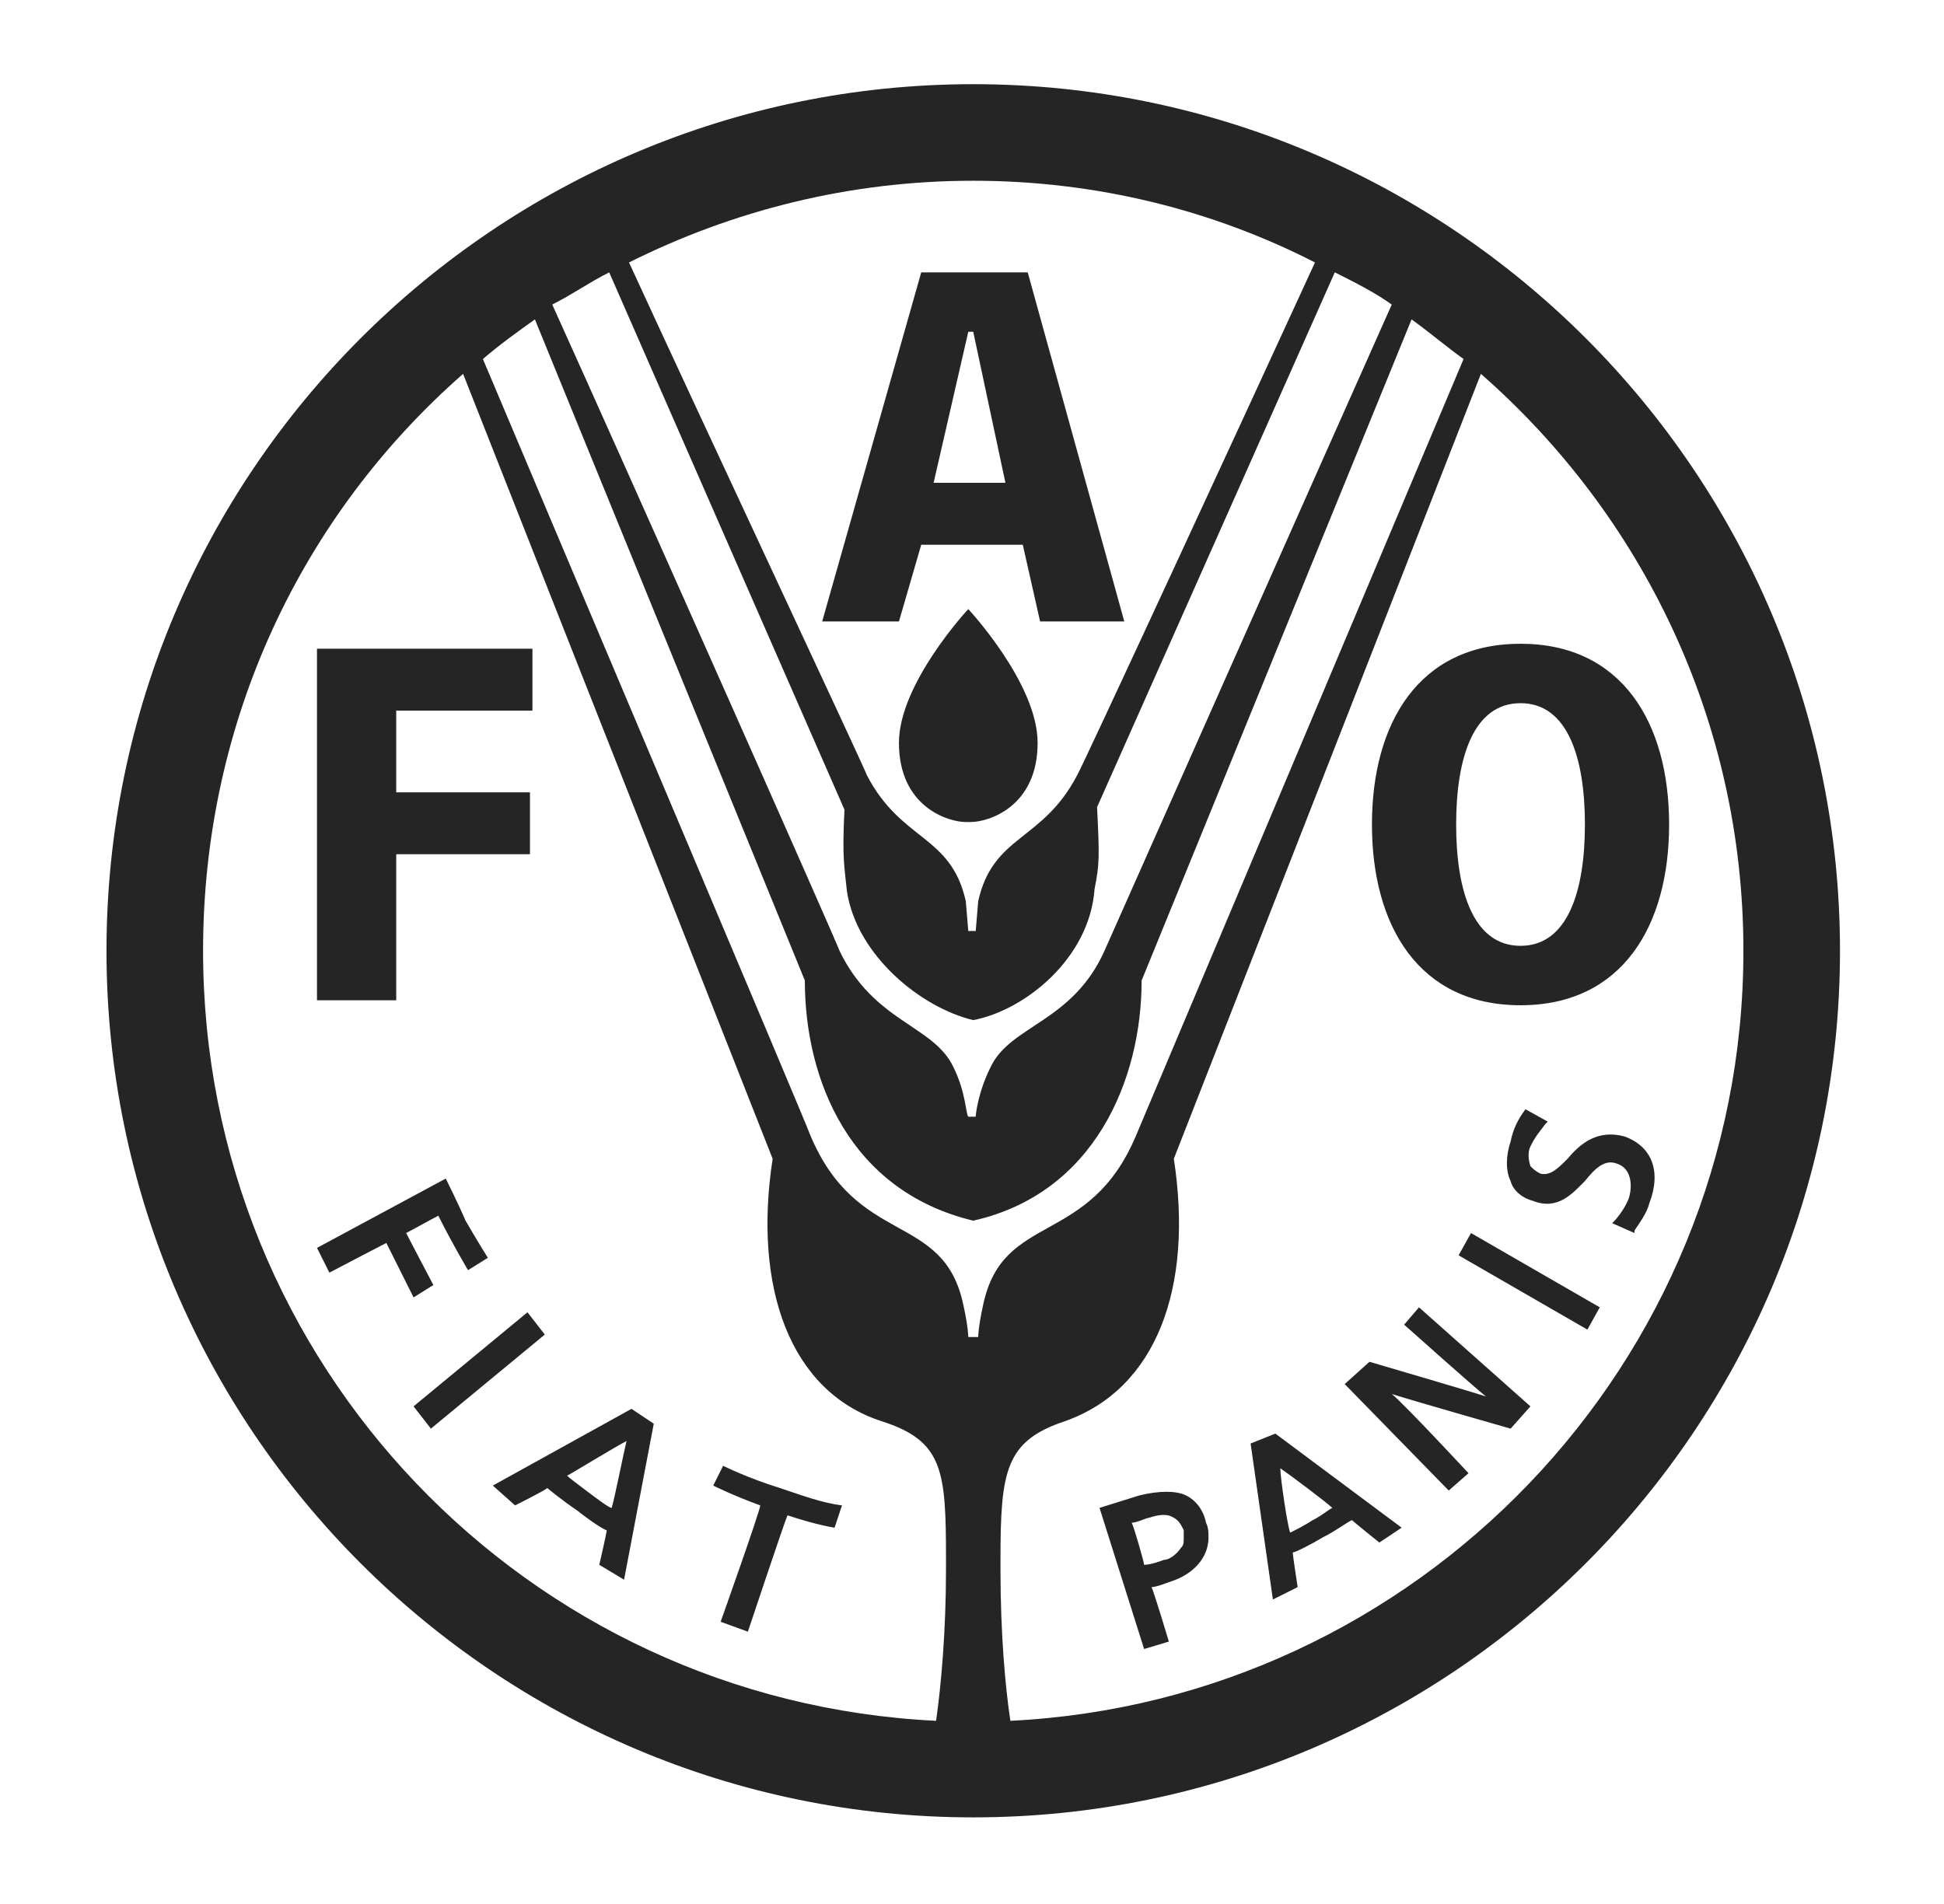 <?xml version="1.0" encoding="utf-8"?>
<!-- Generator: Adobe Illustrator 24.3.0, SVG Export Plug-In . SVG Version: 6.00 Build 0)  -->
<svg version="1.1" id="Layer_1" xmlns="http://www.w3.org/2000/svg" xmlns:xlink="http://www.w3.org/1999/xlink" x="0px" y="0px"
	 viewBox="0 0 78.5 76.9" style="enable-background:new 0 0 78.5 76.9;" xml:space="preserve">
<style type="text/css">
	.st0{fill:#252525;}
</style>
<path class="st0" d="M39.3,73.4c-19.3,0-35-15.7-35-35s15.7-35,35-35s35,15.7,35,35S58.6,73.4,39.3,73.4 M39.1,24.6
	c0,0,2.8,3,2.8,5.4c0,2.6-2,3.2-2.7,3.2h-0.1l0,0H39c-0.7,0-2.7-0.6-2.7-3.2C36.3,27.6,39.1,24.6,39.1,24.6 M12.8,40.4H16v-5.9h5.4
	V32H16v-3.3h5.5v-2.5h-8.7V40.4z M42,25.1h3.4L41.5,11h-4.3l-4,14.1h3.1l0.9-3.1h4.1L42,25.1z M40.6,19.5h-2.9l1.4-6.1h0.2
	L40.6,19.5z M55.4,33.3c0,4.1,1.9,7.3,6,7.3s6-3.2,6-7.3s-1.9-7.3-6-7.3S55.4,29.2,55.4,33.3 M58.8,33.3c0-2.7,0.7-4.9,2.6-4.9
	c1.9,0,2.6,2.2,2.6,4.9s-0.7,4.9-2.6,4.9S58.8,36,58.8,33.3 M37.8,69.5c0.2-1.4,0.4-3.6,0.4-6.1V63c0-3.6-0.1-4.8-2.6-5.6
	c-3.7-1.2-5.2-5.4-4.4-10.6L18.7,15.1c-6.5,5.7-10.5,14-10.5,23.3C8.2,55.1,21.3,68.7,37.8,69.5 M39.3,49.3c-5-1.2-6.8-5.7-6.8-9.7
	L21.6,12.9c-0.7,0.5-1.4,1-2.1,1.6c2.4,5.7,13.2,31.2,13.2,31.3c1.9,4.6,5.4,3.1,6.2,6.9c0.2,0.9,0.2,1.3,0.2,1.3h0.4
	c0,0,0-0.4,0.2-1.3c0.8-3.8,4.3-2.3,6.2-6.9c0,0,10.8-25.6,13.2-31.3c-0.7-0.5-1.4-1.1-2.1-1.6L46.1,39.6
	C46.1,43.6,44.2,48.2,39.3,49.3L39.3,49.3z M39.3,41.2c-2.1-0.5-4.7-2.6-5.1-5.2c-0.1-1-0.2-1.3-0.1-3.3L24.6,11
	c-0.8,0.4-1.5,0.9-2.3,1.3c2.9,6.4,11.6,26,11.6,26.1c1.4,2.9,3.8,3,4.6,4.7c0.5,1,0.5,1.9,0.6,2h0.3c0-0.1,0.1-1,0.6-2
	c0.8-1.7,3.3-1.8,4.6-4.7c0,0,8.7-19.6,11.6-26.1c-0.7-0.5-1.5-0.9-2.3-1.3l-9.6,21.6c0.1,2,0.1,2.3-0.1,3.3
	C44,38.7,41.4,40.8,39.3,41.2L39.3,41.2z M39.4,37.6l0.1-1.2c0.6-2.7,2.6-2.4,4-5.1l0,0c0.1-0.1,6.8-14.6,9.6-20.7
	C49,8.5,44.3,7.3,39.3,7.3s-9.7,1.2-13.9,3.3c2.8,6.1,9.6,20.6,9.6,20.7l0,0c1.4,2.7,3.4,2.4,4,5.1l0.1,1.2
	C39.1,37.6,39.4,37.6,39.4,37.6z M70.4,38.4c0-9.3-4.1-17.6-10.6-23.3L47.4,46.8c0.8,5.2-0.7,9.3-4.4,10.6c-2.4,0.8-2.6,2-2.6,5.6
	v0.4c0,2.6,0.2,4.8,0.4,6.1C57.2,68.7,70.4,55.1,70.4,38.4 M18,47.6c0,0,0.5,1,0.8,1.7c0.4,0.7,0.9,1.5,0.9,1.5l-0.8,0.5
	c0,0-0.6-1-1.2-2.2c-0.2,0.1-1.1,0.6-1.3,0.7c0.1,0.2,1.1,2.1,1.1,2.1l-0.8,0.5c0,0-1-2-1.1-2.2c-0.2,0.1-2.3,1.2-2.3,1.2l-0.5-1
	L18,47.6L18,47.6z M21.3,53l0.7,0.9l-4.6,3.8l-0.7-0.9L21.3,53L21.3,53z M25.5,56.9l0.9,0.6l-1.2,6.3l-1-0.6c0,0,0.3-1.3,0.3-1.4
	c-0.1,0-0.7-0.4-1.2-0.8c-0.6-0.4-1.2-0.9-1.2-0.9c-0.1,0.1-1.3,0.7-1.3,0.7L19.9,60L25.5,56.9L25.5,56.9z M22.9,59.6
	c0.1,0.1,0.5,0.4,0.9,0.7s0.8,0.6,0.9,0.6c0.1-0.3,0.5-2.3,0.6-2.7C24.9,58.4,23.1,59.5,22.9,59.6 M29.2,59.2c0,0,1,0.5,2.3,0.9
	c0.9,0.3,1.7,0.6,2.5,0.7l-0.3,0.9c0,0-0.7-0.1-1.9-0.5c-0.1,0.2-1.6,4.7-1.6,4.7l-1.1-0.4c0,0,1.6-4.5,1.6-4.7
	c-1.1-0.4-1.9-0.8-1.9-0.8L29.2,59.2z M47.9,60.4c0.4,0.2,0.7,0.6,0.8,1.1c0.1,0.2,0.1,0.4,0.1,0.6c0,0.8-0.6,1.5-1.6,1.8
	c0,0-0.5,0.2-0.7,0.2c0.1,0.2,0.7,2.2,0.7,2.2l-1,0.3l-1.8-5.7l1.6-0.5C46.8,60.2,47.5,60.2,47.9,60.4 M45.7,61.5
	c0.1,0.2,0.5,1.6,0.5,1.7c0.3,0,0.8-0.2,0.8-0.2c0.2,0,0.5-0.2,0.7-0.5c0.1-0.1,0.1-0.2,0.1-0.4c0-0.1,0-0.2,0-0.3
	c-0.1-0.2-0.2-0.4-0.4-0.5c-0.3-0.2-0.7-0.1-1,0C46.3,61.3,45.9,61.5,45.7,61.5 M51.5,57.9l5.1,3.8l-0.9,0.6c0,0-1-0.8-1.1-0.9
	c-0.1,0-0.6,0.4-1.2,0.7c-0.5,0.3-1.1,0.6-1.2,0.6c0,0.1,0.2,1.4,0.2,1.4l-1,0.5l-0.9-6.3L51.5,57.9z M52.1,61.9
	c0.2-0.1,0.6-0.3,0.9-0.5c0.4-0.2,0.6-0.4,0.8-0.5c-0.2-0.2-1.8-1.4-2.1-1.6C51.7,59.7,52,61.7,52.1,61.9 M57.3,52.8l4.5,4L61,57.7
	c0,0-4.2-1.2-4.8-1.4c0.5,0.4,3.1,3.2,3.1,3.2l-0.8,0.7l-4.2-4.3l1-0.9c0,0,4.1,1.2,4.7,1.4c-0.5-0.4-3.3-2.9-3.3-2.9L57.3,52.8z
	 M59.4,49.8l5.2,3l-0.5,0.9l-5.2-3L59.4,49.8z M61.6,44.8l0.9,0.5l-0.1,0.1c-0.3,0.4-0.4,0.5-0.6,0.9c-0.1,0.2-0.1,0.5,0,0.8
	c0.1,0.1,0.2,0.2,0.4,0.3c0.4,0.1,0.7-0.2,1.1-0.6c0.5-0.6,1.2-1.2,2.3-0.9c1.1,0.4,1.5,1.4,1,2.7c-0.1,0.4-0.4,0.8-0.6,1.1l0,0.1
	l-0.9-0.4l0.1-0.1c0.1-0.1,0.5-0.6,0.6-1s0.1-1.1-0.5-1.3c-0.5-0.2-0.9,0.2-1.3,0.7c-0.5,0.5-1.1,1.2-2.1,0.8
	c-0.4-0.1-0.8-0.4-0.9-0.8c-0.2-0.4-0.2-1,0-1.6C61.1,45.6,61.3,45.2,61.6,44.8L61.6,44.8z"/>
</svg>
